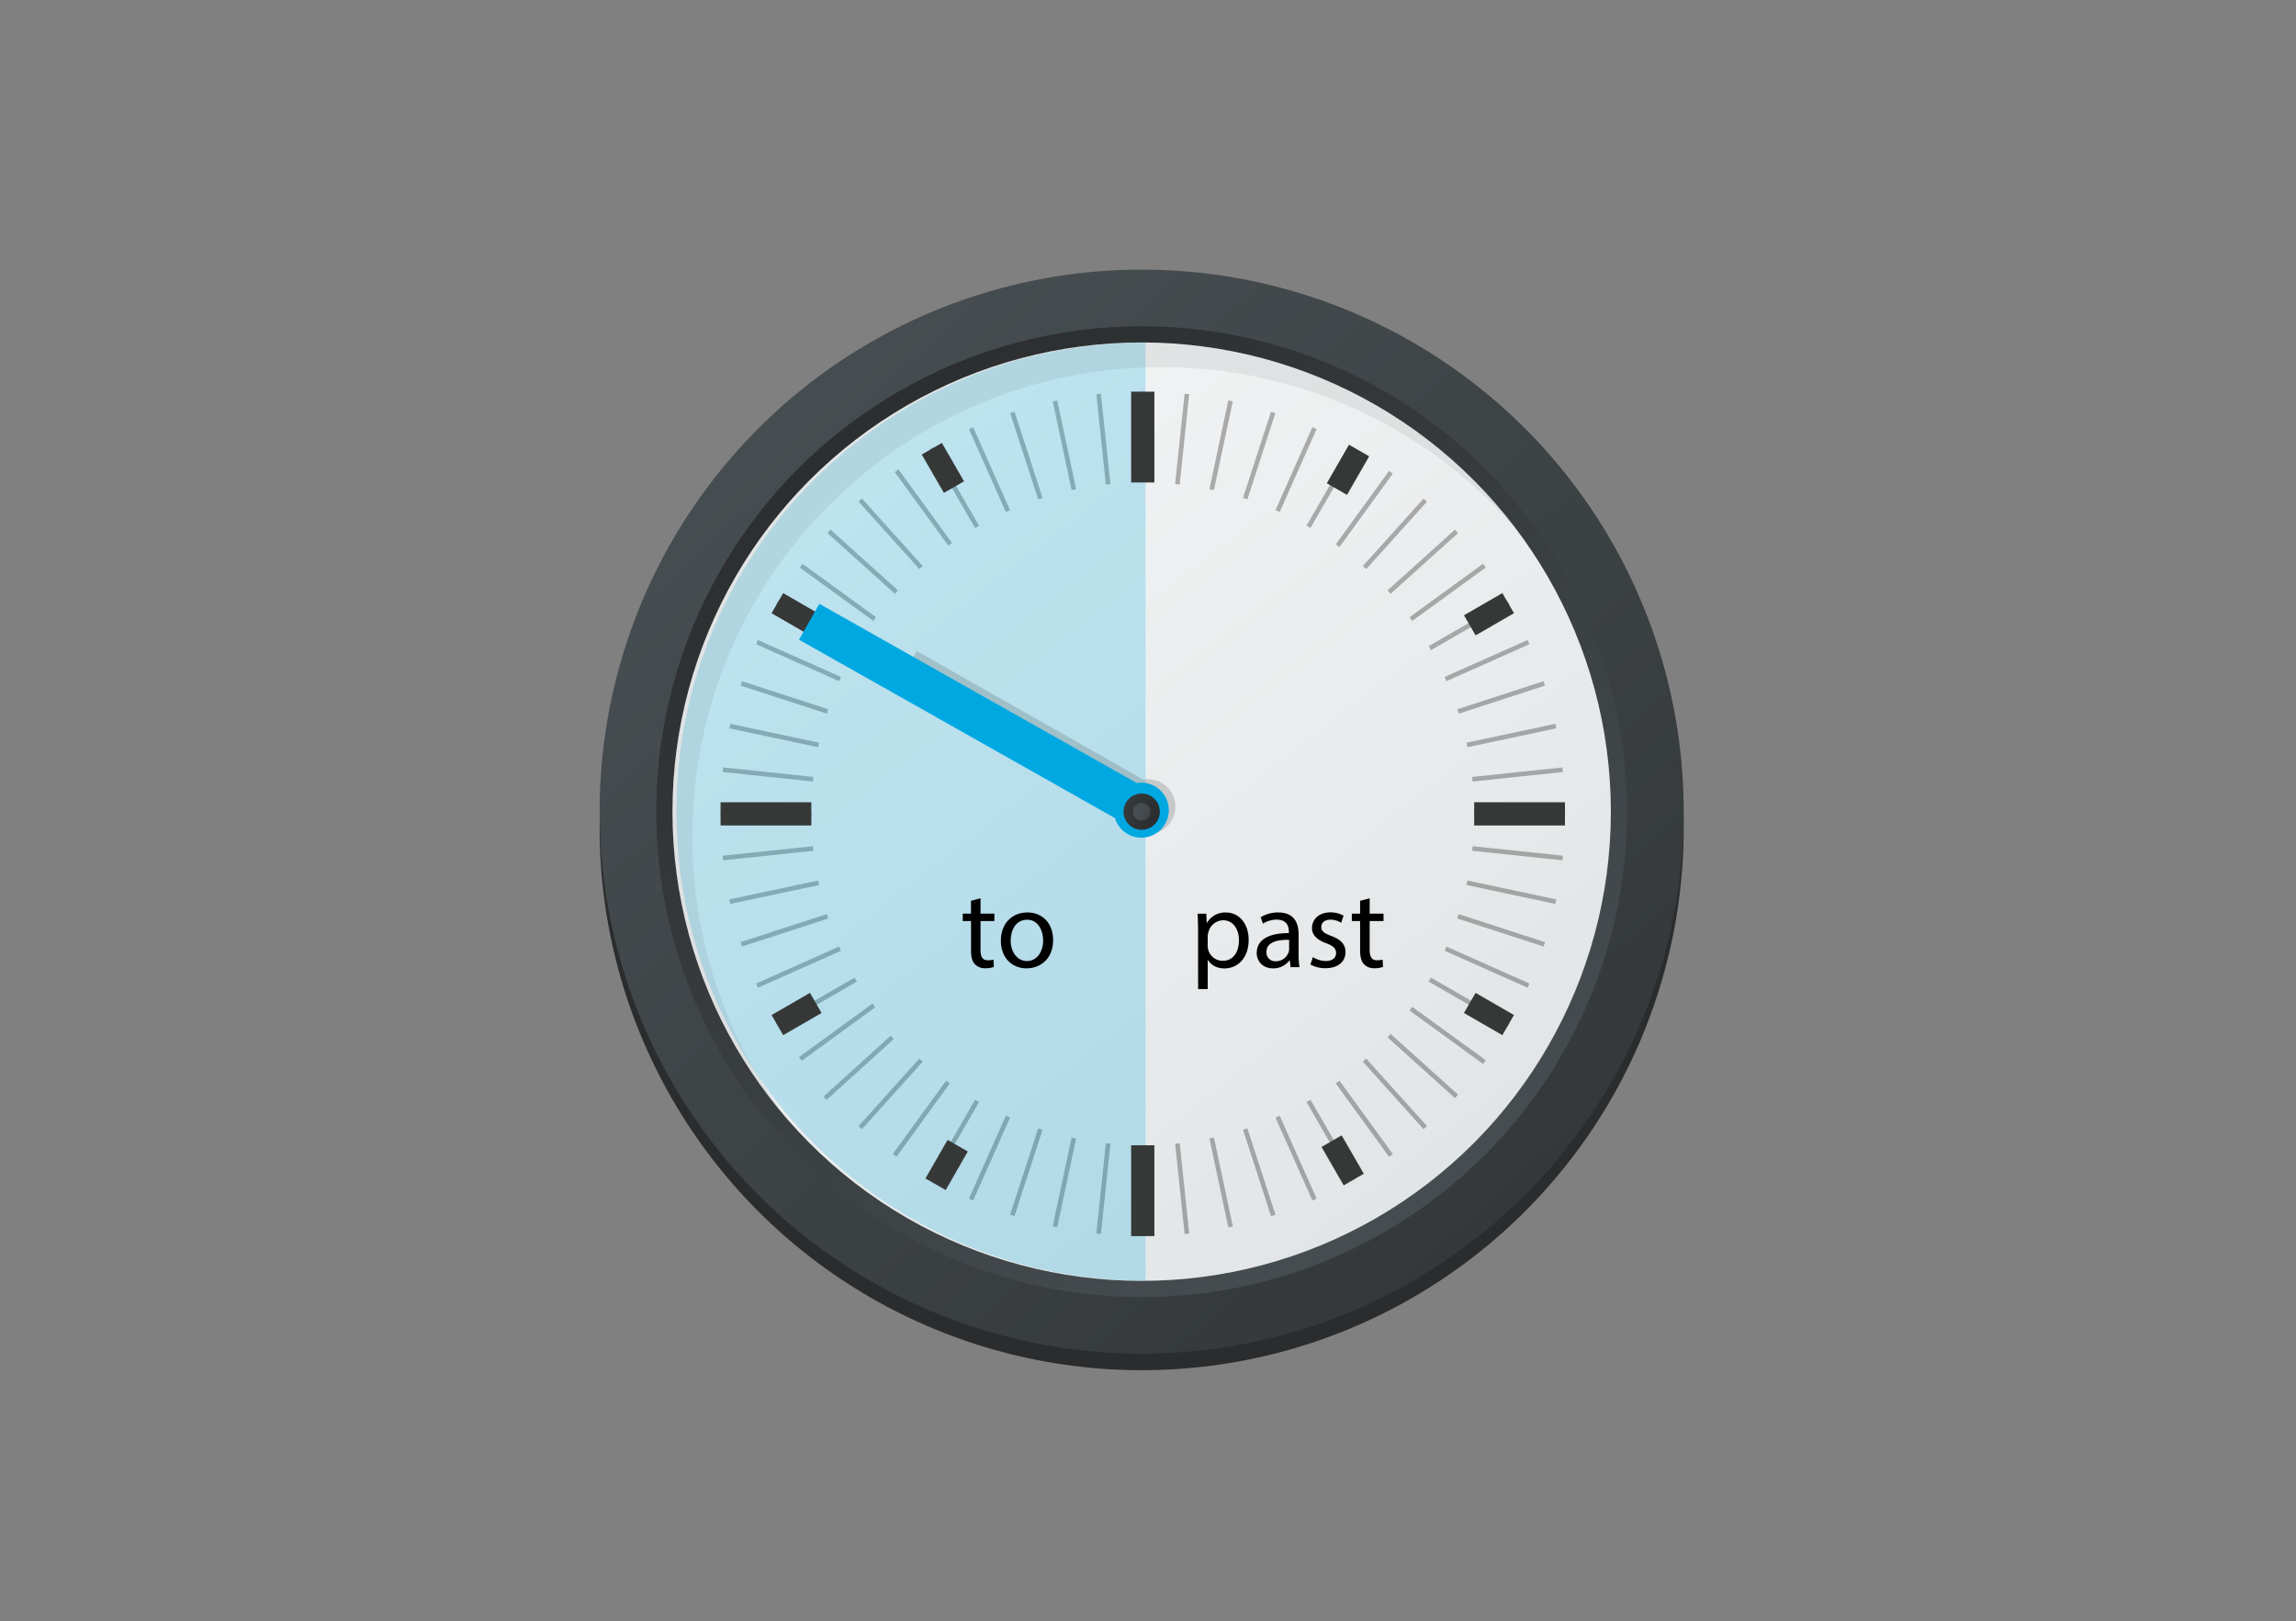 <svg xmlns="http://www.w3.org/2000/svg" xmlns:xlink="http://www.w3.org/1999/xlink" viewBox="0 0 1326.56 936.75"><rect x="0" y="0" width="1326.56" height="936.75" fill="#808080" stroke="none"/><defs><linearGradient id="9580f9cd-9a01-414f-98ac-ea56baaf8748" x1="435.34" y1="221.8" x2="1110.8" y2="966.13" gradientUnits="userSpaceOnUse"><stop offset="0" stop-color="#474e51"/><stop offset="1" stop-color="#2a2c2d"/></linearGradient><linearGradient id="7c4b872a-7b7e-4437-af67-a45568dffe69" x1="480.63" y1="214.15" x2="829.37" y2="710.59" gradientUnits="userSpaceOnUse"><stop offset="0" stop-color="#d7dbdd"/><stop offset="1" stop-color="#fcfcfc"/></linearGradient><linearGradient id="9f20b41b-dc51-47fe-aba5-45db3eb3bc57" x1="826.44" y1="708.41" x2="479.44" y2="210.31" xlink:href="#9580f9cd-9a01-414f-98ac-ea56baaf8748"/><linearGradient id="913925ef-40a2-4c8b-babf-49fd50bdb789" x1="1043.82" y1="966.66" x2="306.36" y2="11.31" xlink:href="#7c4b872a-7b7e-4437-af67-a45568dffe69"/><linearGradient id="34935d6b-27e0-4dd2-b53c-34dab3ae2697" x1="-16342.8" y1="-6390" x2="-16334.74" y2="-6341.77" gradientTransform="translate(16996.13 6821.25)" xlink:href="#9580f9cd-9a01-414f-98ac-ea56baaf8748"/><linearGradient id="745eaf52-ef46-4d15-be8d-b56fa551ad2d" x1="-16336.77" y1="-6353.89" x2="-16332.86" y2="-6330.51" gradientTransform="translate(16996.13 6821.25)" xlink:href="#9580f9cd-9a01-414f-98ac-ea56baaf8748"/></defs><title>Asset 37</title><g id="f257569d-d9c9-453b-b510-e5ed81273188" data-name="Layer 2"><g id="805e46ca-54c2-480b-aa3f-9a49371041ce" data-name="Layer 1"><circle cx="659.62" cy="478.48" r="313.17" fill="#2a2c2d"/><circle cx="659.62" cy="468.95" r="313.17" fill="url(#9580f9cd-9a01-414f-98ac-ea56baaf8748)"/><circle cx="659.62" cy="468.95" r="277.4" fill="url(#7c4b872a-7b7e-4437-af67-a45568dffe69)"/><circle cx="659.62" cy="468.95" r="280.46" fill="url(#9f20b41b-dc51-47fe-aba5-45db3eb3bc57)"/><circle cx="659.62" cy="468.95" r="271.09" fill="url(#913925ef-40a2-4c8b-babf-49fd50bdb789)"/><g opacity="0.29"><rect x="658.93" y="226.29" width="2.66" height="52.45"/><rect x="658.93" y="661.71" width="2.66" height="52.45"/><rect x="636.17" y="227.48" width="2.66" height="52.45" transform="translate(-23.03 68.03) rotate(-6)"/><rect x="681.69" y="660.52" width="2.66" height="52.45" transform="translate(-68.04 75.16) rotate(-6)"/><rect x="613.67" y="231.05" width="2.66" height="52.45" transform="translate(-40.05 133.49) rotate(-12)"/><rect x="704.2" y="656.95" width="2.66" height="52.45" transform="translate(-126.62 161.62) rotate(-12)"/><rect x="591.66" y="236.95" width="2.66" height="52.45" transform="translate(-52.3 196.12) rotate(-18)"/><rect x="726.21" y="651.05" width="2.66" height="52.45" transform="translate(-173.68 257.97) rotate(-18)"/><rect x="570.38" y="245.11" width="2.66" height="52.45" transform="translate(-60.94 255.99) rotate(-24)"/><rect x="747.48" y="642.89" width="2.66" height="52.45" transform="translate(-207.41 362.42) rotate(-24)"/><rect x="550.08" y="255.46" width="2.66" height="52.45" transform="translate(-66.97 313.44) rotate(-30)"/><rect x="767.79" y="632.54" width="2.66" height="52.45" transform="translate(-226.34 472.81) rotate(-30)"/><rect x="530.97" y="267.87" width="2.66" height="52.45" transform="matrix(0.81, -0.59, 0.59, 0.81, -71.2, 369.04)"/><rect x="786.9" y="620.13" width="2.66" height="52.45" transform="translate(-229.38 586.75) rotate(-36)"/><rect x="513.26" y="282.21" width="2.66" height="52.45" transform="translate(-74.21 423.55) rotate(-42)"/><rect x="804.61" y="605.79" width="2.66" height="52.45" transform="translate(-215.89 701.61) rotate(-42)"/><rect x="497.14" y="298.32" width="2.66" height="52.45" transform="translate(-76.26 477.82) rotate(-48)"/><rect x="820.72" y="589.68" width="2.66" height="52.45" transform="translate(-185.71 814.68) rotate(-48)"/><rect x="482.8" y="316.03" width="2.66" height="52.45" transform="translate(-77.33 532.75) rotate(-54)"/><rect x="835.06" y="571.97" width="2.66" height="52.45" transform="translate(-139.17 923.24) rotate(-54)"/><rect x="470.39" y="335.15" width="2.66" height="52.45" transform="translate(-77.09 589.2) rotate(-60)"/><rect x="847.47" y="552.85" width="2.66" height="52.45" transform="translate(-77.09 1024.62) rotate(-60)"/><rect x="460.04" y="355.45" width="2.66" height="52.45" transform="translate(-74.96 647.92) rotate(-66)"/><rect x="857.82" y="532.55" width="2.66" height="52.45" transform="translate(-0.76 1116.37) rotate(-66)"/><rect x="451.88" y="376.72" width="2.66" height="52.45" transform="translate(-70.07 709.45) rotate(-72)"/><rect x="865.98" y="511.28" width="2.66" height="52.45" transform="translate(88.11 1196.27) rotate(-72)"/><rect x="445.98" y="398.74" width="2.66" height="52.45" transform="translate(-61.36 774.14) rotate(-78)"/><rect x="871.88" y="489.26" width="2.66" height="52.45" transform="translate(187.44 1262.44) rotate(-78)"/><rect x="442.42" y="421.24" width="2.66" height="52.45" transform="translate(-47.65 842.01) rotate(-84)"/><rect x="875.45" y="466.76" width="2.66" height="52.45" transform="translate(294.85 1313.42) rotate(-84)"/><rect x="441.22" y="444" width="2.66" height="52.45" transform="translate(-27.67 912.77) rotate(-90)"/><rect x="876.64" y="444" width="2.66" height="52.45" transform="translate(407.75 1348.19) rotate(-90)"/><rect x="442.42" y="466.76" width="2.66" height="52.45" transform="translate(-0.15 985.82) rotate(-96)"/><rect x="875.45" y="421.24" width="2.66" height="52.45" transform="translate(523.41 1366.21) rotate(-96)"/><rect x="445.98" y="489.26" width="2.66" height="52.45" transform="translate(36.09 1060.2) rotate(-102)"/><rect x="871.88" y="398.74" width="2.66" height="52.45" transform="translate(639.09 1367.44) rotate(-102)"/><rect x="451.88" y="511.28" width="2.66" height="52.45" transform="translate(82.06 1134.62) rotate(-108)"/><rect x="865.98" y="376.72" width="2.66" height="52.45" transform="translate(752.1 1352.33) rotate(-108)"/><rect x="460.04" y="532.55" width="2.66" height="52.45" transform="translate(138.57 1207.53) rotate(-114)"/><rect x="857.82" y="355.45" width="2.66" height="52.45" transform="translate(859.92 1321.78) rotate(-114)"/><rect x="470.39" y="552.85" width="2.66" height="52.45" transform="translate(206.08 1277.14) rotate(-120)"/><rect x="847.47" y="335.15" width="2.66" height="52.45" transform="translate(960.25 1277.14) rotate(-120)"/><rect x="482.8" y="571.97" width="2.66" height="52.45" transform="matrix(-0.59, -0.81, 0.81, -0.59, 284.75, 1341.46)"/><rect x="835.06" y="316.03" width="2.66" height="52.45" transform="translate(1051.12 1220.08) rotate(-126)"/><rect x="497.14" y="589.68" width="2.66" height="52.45" transform="matrix(-0.67, -0.74, 0.74, -0.67, 374.31, 1398.45)"/><rect x="820.72" y="298.32" width="2.66" height="52.45" transform="translate(1130.92 1152.61) rotate(-132)"/><rect x="513.26" y="605.79" width="2.66" height="52.45" transform="translate(474.1 1446.01) rotate(-138)"/><rect x="804.61" y="282.21" width="2.66" height="52.45" transform="translate(1198.48 1076.92) rotate(-138)"/><rect x="530.97" y="620.13" width="2.66" height="52.45" transform="translate(583.01 1482.14) rotate(-144)"/><rect x="786.9" y="267.87" width="2.66" height="52.45" transform="translate(1253.05 995.33) rotate(-144)"/><rect x="550.08" y="632.54" width="2.66" height="52.45" transform="translate(699.56 1504.97) rotate(-150)"/><rect x="767.79" y="255.46" width="2.66" height="52.45" transform="translate(1294.35 910.18) rotate(-150)"/><rect x="570.38" y="642.89" width="2.66" height="52.45" transform="translate(821.84 1512.91) rotate(-156)"/><rect x="747.48" y="245.11" width="2.66" height="52.45" transform="translate(1322.52 823.78) rotate(-156)"/><rect x="591.66" y="651.05" width="2.66" height="52.45" transform="translate(947.66 1504.65) rotate(-162)"/><rect x="726.21" y="236.95" width="2.66" height="52.45" transform="translate(1338.14 738.28) rotate(-162)"/><rect x="613.67" y="656.95" width="2.66" height="52.45" transform="translate(1074.51 1479.28) rotate(-168)"/><rect x="704.2" y="231.05" width="2.66" height="52.45" transform="translate(1342.14 655.61) rotate(-168)"/><rect x="636.17" y="660.52" width="2.66" height="52.45" transform="translate(1199.73 1436.35) rotate(-174)"/><rect x="681.69" y="227.48" width="2.66" height="52.45" transform="translate(1335.77 577.42) rotate(-174)"/></g><path d="M661.9,197.86c-149.72,0-271.09,121.37-271.09,271.09S512.18,740,661.9,740Z" fill="#00a8e2" opacity="0.22"/><path d="M400,483.24c0-149.72,121.37-271.09,271.09-271.09a270.47,270.47,0,0,1,206,94.94A270.68,270.68,0,0,0,659.62,197.86c-149.72,0-271.09,121.37-271.09,271.09a270,270,0,0,0,65,176.15A269.88,269.88,0,0,1,400,483.24Z" fill="#474e51" opacity="0.09"/><rect x="653.55" y="226.29" width="13.42" height="52.45" fill="#363838"/><rect x="653.55" y="661.71" width="13.42" height="52.45" fill="#363838"/><rect x="871.26" y="444" width="13.42" height="52.45" transform="translate(1348.19 -407.75) rotate(90)" fill="#363838"/><rect x="435.84" y="444" width="13.42" height="52.45" transform="translate(912.77 27.67) rotate(90)" fill="#363838"/><rect x="769.04" y="657.6" width="13.42" height="25.61" transform="translate(-231.27 477.69) rotate(-30)" fill="#363838"/><rect x="538.07" y="257.54" width="13.42" height="25.61" transform="translate(-62.19 308.61) rotate(-30)" fill="#363838"/><rect x="453.52" y="573.05" width="13.42" height="25.61" transform="translate(737.49 -105.64) rotate(60)" fill="#363838"/><rect x="853.58" y="342.08" width="13.42" height="25.61" transform="translate(737.49 -567.59) rotate(60)" fill="#363838"/><rect x="853.58" y="573.05" width="13.42" height="25.61" transform="translate(-77.23 1037.96) rotate(-60)" fill="#363838"/><rect x="453.52" y="342.08" width="13.42" height="25.61" transform="translate(-77.23 576.02) rotate(-60)" fill="#363838"/><rect x="538.07" y="657.6" width="13.42" height="25.61" transform="matrix(0.87, 0.5, -0.5, 0.87, 408.19, -182.57)" fill="#363838"/><rect x="769.04" y="257.54" width="13.42" height="25.61" transform="matrix(0.87, 0.5, -0.5, 0.87, 239.1, -351.65)" fill="#363838"/><circle cx="659.62" cy="468.95" r="251.18" transform="translate(-143.83 566.31) rotate(-42.32)" fill="none"/><path d="M663.1,450.2a15.92,15.92,0,0,0-2.46.23l-131-74.31-11.75,20.72L648,470.66A15.88,15.88,0,1,0,663.1,450.2Z" fill="#474e51" opacity="0.22"/><path d="M659.28,452.21a15.92,15.92,0,0,0-2.46.23L473.4,348.87l-11.75,20.72L644.2,472.67a15.88,15.88,0,1,0,15.08-20.46Z" fill="#00a8e2"/><circle cx="659.62" cy="468.95" r="10.48" transform="translate(-77.37 803.41) rotate(-59.82)" fill="url(#34935d6b-27e0-4dd2-b53c-34dab3ae2697)"/><circle cx="659.62" cy="468.95" r="5.08" transform="translate(-77.37 803.41) rotate(-59.82)" fill="url(#745eaf52-ef46-4d15-be8d-b56fa551ad2d)"/><circle cx="659.62" cy="468.95" r="221.29" transform="translate(-77.37 803.41) rotate(-59.82)" fill="none"/><rect width="1326.56" height="936.75" fill="none"/><path d="M566.52,519v8.87h8v4.28h-8v16.66c0,3.83,1.09,6,4.21,6a12.46,12.46,0,0,0,3.26-.38l.25,4.21a13.74,13.74,0,0,1-5,.77A7.79,7.79,0,0,1,563.2,557c-1.6-1.66-2.17-4.41-2.17-8V532.15h-4.79v-4.28H561v-7.41Z"/><path d="M608.46,543.07c0,11.43-7.92,16.41-15.39,16.41-8.36,0-14.81-6.13-14.81-15.9,0-10.34,6.77-16.41,15.32-16.41C602.46,527.17,608.46,533.62,608.46,543.07Zm-24.52.32c0,6.77,3.89,11.87,9.38,11.87s9.38-5,9.38-12c0-5.24-2.62-11.87-9.26-11.87S583.95,537.51,583.95,543.39Z"/><path d="M692.21,538c0-4-.13-7.15-.25-10.09h5l.25,5.3h.13a12.15,12.15,0,0,1,11-6c7.47,0,13.09,6.32,13.09,15.71,0,11.11-6.77,16.6-14,16.6-4.09,0-7.66-1.79-9.51-4.85h-.13v16.79h-5.55Zm5.55,8.24a12.63,12.63,0,0,0,.26,2.3,8.67,8.67,0,0,0,8.43,6.58c5.94,0,9.38-4.85,9.38-11.94,0-6.19-3.26-11.49-9.19-11.49a9,9,0,0,0-8.49,7,9.11,9.11,0,0,0-.38,2.3Z"/><path d="M745.65,558.77l-.45-3.89H745a11.51,11.51,0,0,1-9.45,4.6c-6.26,0-9.45-4.41-9.45-8.87,0-7.47,6.64-11.56,18.58-11.49v-.64c0-2.55-.7-7.15-7-7.15a15.4,15.4,0,0,0-8,2.3l-1.28-3.7a19.18,19.18,0,0,1,10.15-2.75c9.45,0,11.75,6.45,11.75,12.64v11.55a43.54,43.54,0,0,0,.51,7.41ZM744.82,543c-6.13-.13-13.09,1-13.09,7a5,5,0,0,0,5.3,5.36,7.69,7.69,0,0,0,7.47-5.17,5.86,5.86,0,0,0,.32-1.79Z"/><path d="M758.54,553a14.72,14.72,0,0,0,7.41,2.23c4.09,0,6-2,6-4.6s-1.6-4.15-5.75-5.68c-5.55-2-8.17-5-8.17-8.75,0-5,4-9.07,10.66-9.07a15.42,15.42,0,0,1,7.6,1.92l-1.4,4.09a12,12,0,0,0-6.32-1.79c-3.32,0-5.17,1.92-5.17,4.21,0,2.55,1.85,3.7,5.87,5.24,5.36,2,8.11,4.72,8.11,9.32,0,5.43-4.21,9.26-11.56,9.26a17.61,17.61,0,0,1-8.68-2.11Z"/><path d="M791.36,519v8.87h8v4.28h-8v16.66c0,3.83,1.09,6,4.21,6a12.46,12.46,0,0,0,3.26-.38l.25,4.21a13.74,13.74,0,0,1-5,.77A7.79,7.79,0,0,1,788,557c-1.6-1.66-2.17-4.41-2.17-8V532.15h-4.79v-4.28h4.79v-7.41Z"/></g></g></svg>